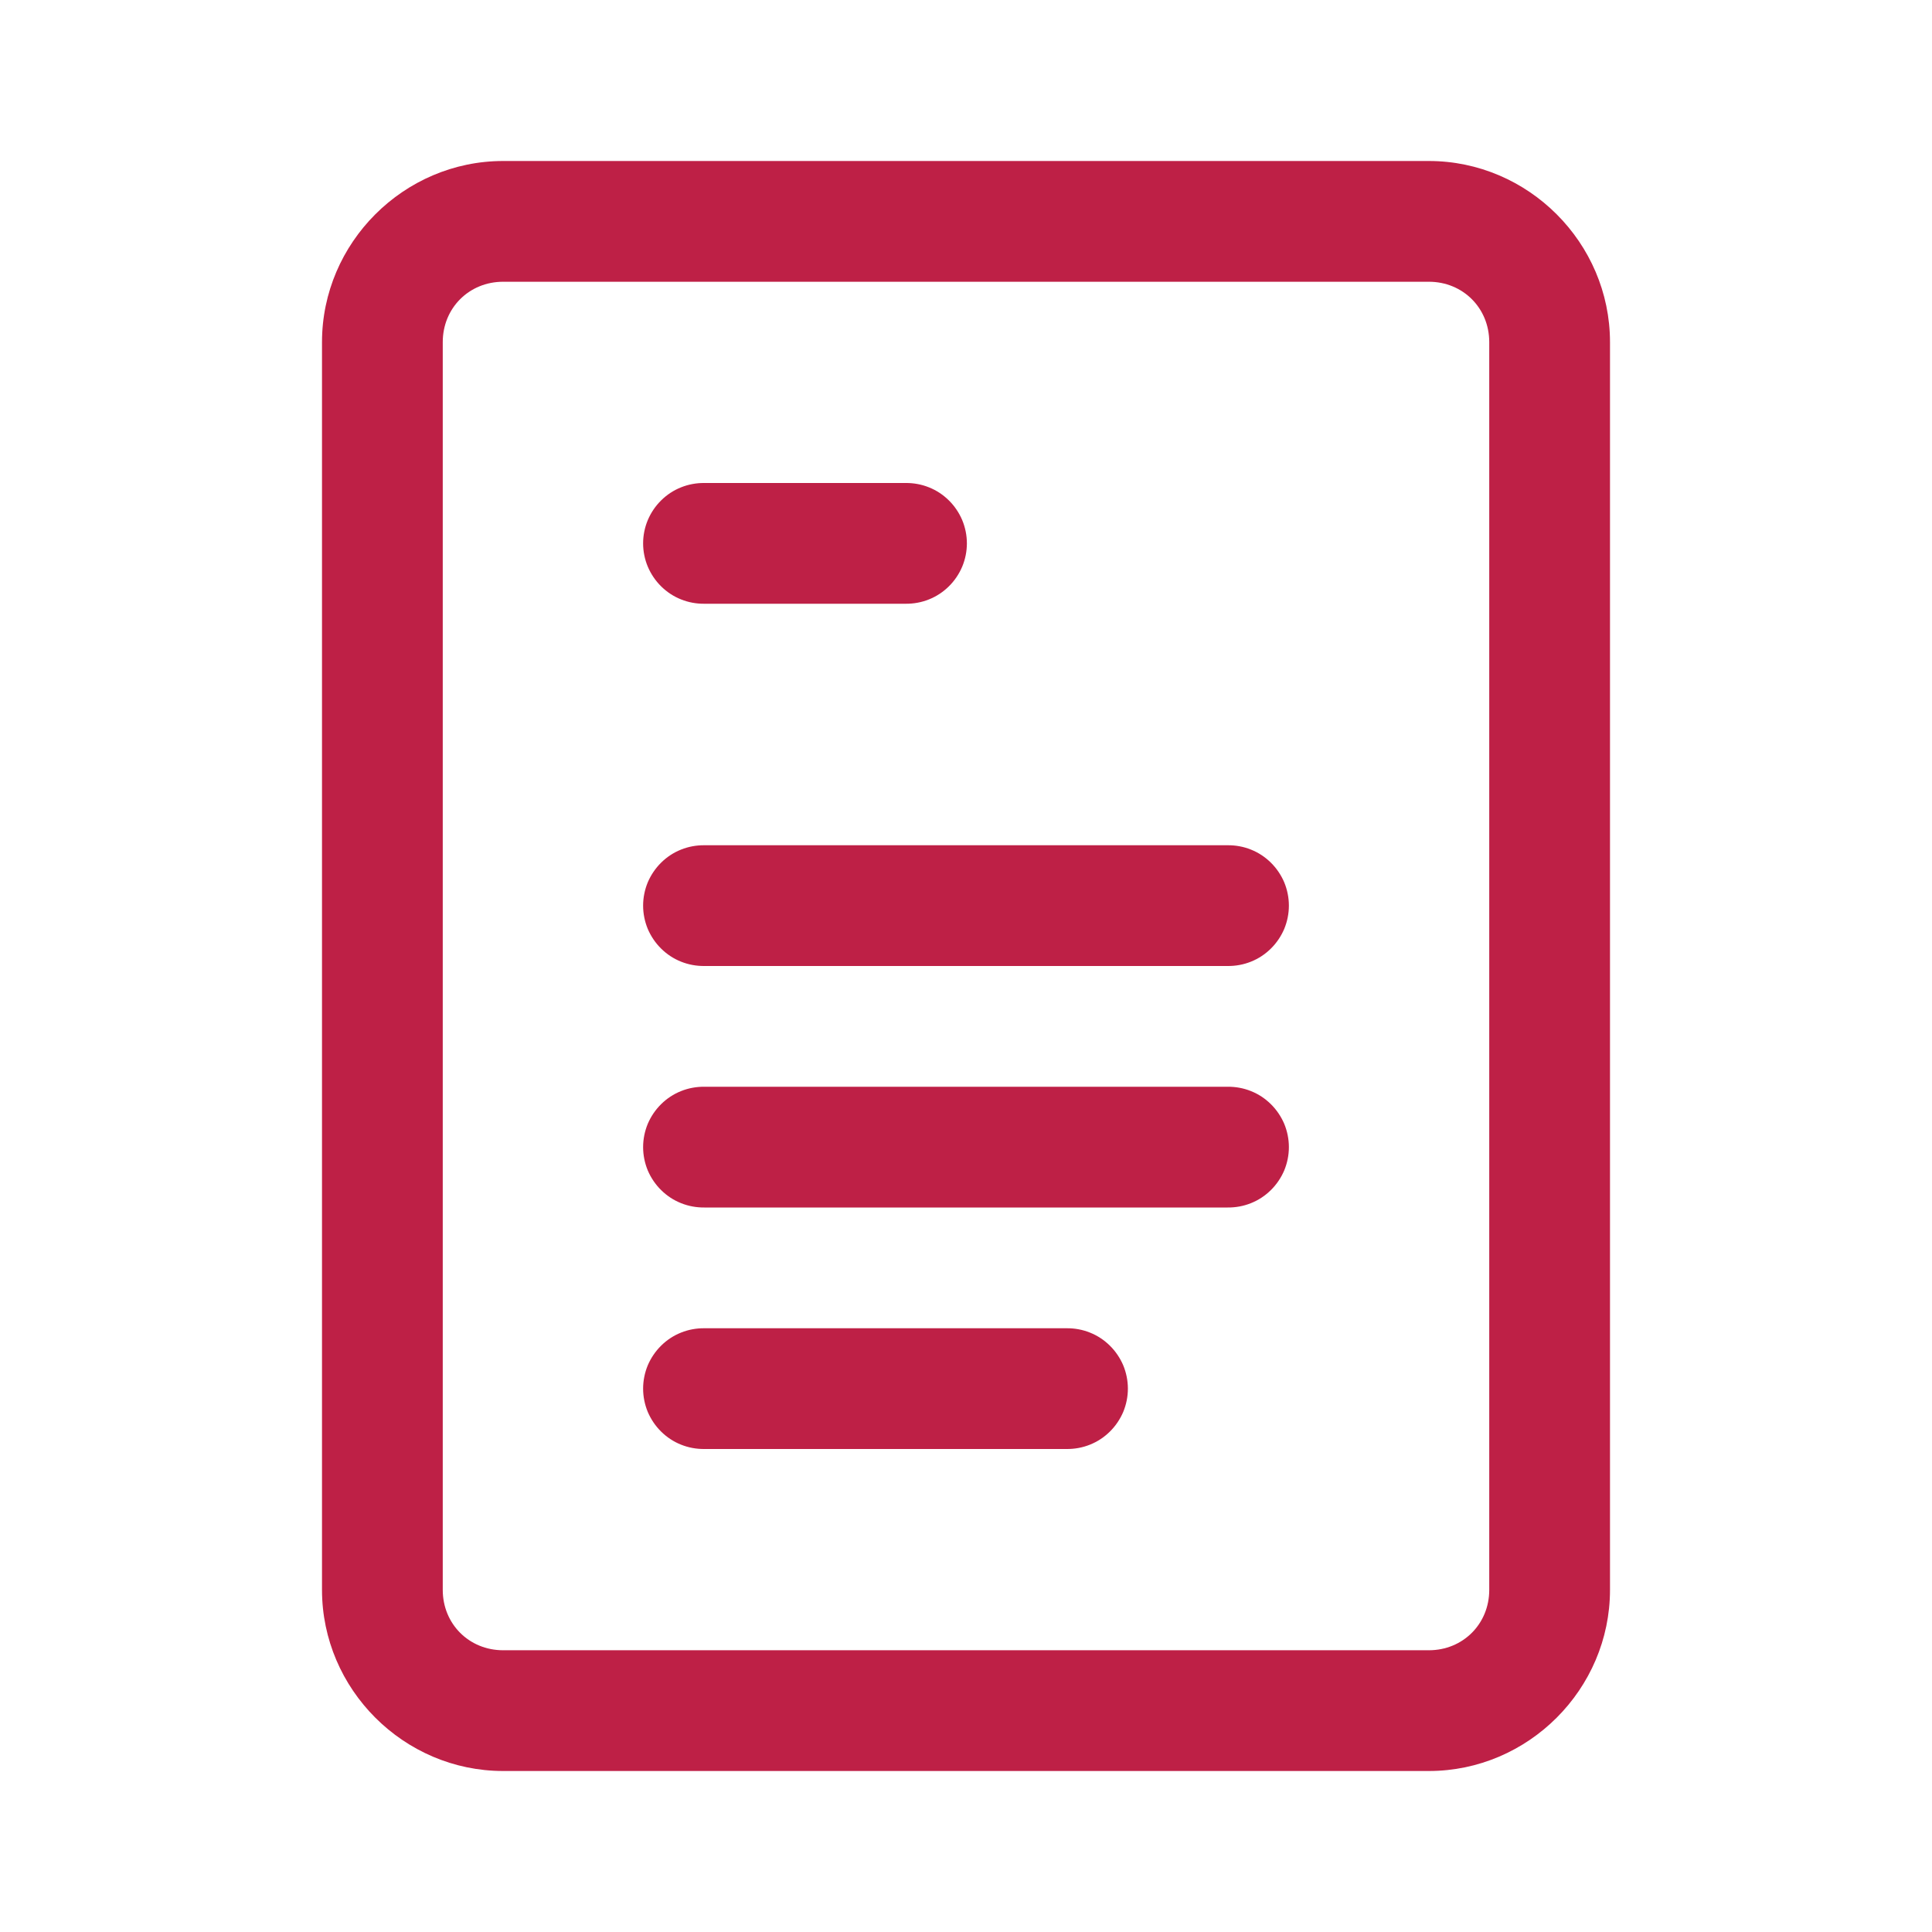 <svg xmlns="http://www.w3.org/2000/svg" width="24" height="24" viewBox="0 0 24 24" fill="none"><path d="M6.25 2C5.016 2 4 3.016 4 4.25V19.75C4 20.984 5.016 22 6.25 22H17.75C18.984 22 20 20.984 20 19.75V4.25C20 3.016 18.984 2 17.75 2H6.25ZM6.25 3.5H17.75C18.173 3.5 18.5 3.827 18.5 4.25V19.75C18.5 20.173 18.173 20.5 17.75 20.5H6.25C5.827 20.5 5.5 20.173 5.5 19.75V4.25C5.5 3.827 5.827 3.5 6.25 3.5ZM8.75 6C8.651 5.999 8.552 6.017 8.46 6.054C8.367 6.091 8.284 6.146 8.213 6.216C8.142 6.286 8.086 6.369 8.047 6.461C8.009 6.552 7.989 6.651 7.989 6.75C7.989 6.849 8.009 6.948 8.047 7.039C8.086 7.131 8.142 7.214 8.213 7.284C8.284 7.354 8.367 7.409 8.46 7.446C8.552 7.483 8.651 7.501 8.75 7.5H11.25C11.349 7.501 11.448 7.483 11.54 7.446C11.633 7.409 11.716 7.354 11.787 7.284C11.858 7.214 11.914 7.131 11.953 7.039C11.991 6.948 12.011 6.849 12.011 6.75C12.011 6.651 11.991 6.552 11.953 6.461C11.914 6.369 11.858 6.286 11.787 6.216C11.716 6.146 11.633 6.091 11.54 6.054C11.448 6.017 11.349 5.999 11.25 6H8.75ZM8.75 10.5C8.651 10.499 8.552 10.517 8.46 10.554C8.367 10.591 8.284 10.646 8.213 10.716C8.142 10.786 8.086 10.869 8.047 10.96C8.009 11.052 7.989 11.151 7.989 11.25C7.989 11.349 8.009 11.448 8.047 11.54C8.086 11.631 8.142 11.714 8.213 11.784C8.284 11.854 8.367 11.909 8.46 11.946C8.552 11.983 8.651 12.001 8.75 12H15.25C15.349 12.001 15.448 11.983 15.54 11.946C15.633 11.909 15.716 11.854 15.787 11.784C15.858 11.714 15.914 11.631 15.953 11.54C15.991 11.448 16.011 11.349 16.011 11.25C16.011 11.151 15.991 11.052 15.953 10.96C15.914 10.869 15.858 10.786 15.787 10.716C15.716 10.646 15.633 10.591 15.54 10.554C15.448 10.517 15.349 10.499 15.25 10.5H8.75ZM8.75 13.5C8.651 13.499 8.552 13.517 8.46 13.554C8.367 13.591 8.284 13.646 8.213 13.716C8.142 13.786 8.086 13.869 8.047 13.96C8.009 14.052 7.989 14.151 7.989 14.25C7.989 14.349 8.009 14.448 8.047 14.54C8.086 14.631 8.142 14.714 8.213 14.784C8.284 14.854 8.367 14.909 8.46 14.946C8.552 14.983 8.651 15.001 8.75 15H15.25C15.349 15.001 15.448 14.983 15.54 14.946C15.633 14.909 15.716 14.854 15.787 14.784C15.858 14.714 15.914 14.631 15.953 14.54C15.991 14.448 16.011 14.349 16.011 14.25C16.011 14.151 15.991 14.052 15.953 13.96C15.914 13.869 15.858 13.786 15.787 13.716C15.716 13.646 15.633 13.591 15.54 13.554C15.448 13.517 15.349 13.499 15.25 13.5H8.75ZM8.75 16.5C8.651 16.499 8.552 16.517 8.46 16.554C8.367 16.591 8.284 16.646 8.213 16.716C8.142 16.786 8.086 16.869 8.047 16.96C8.009 17.052 7.989 17.151 7.989 17.25C7.989 17.349 8.009 17.448 8.047 17.54C8.086 17.631 8.142 17.714 8.213 17.784C8.284 17.854 8.367 17.909 8.46 17.946C8.552 17.983 8.651 18.001 8.75 18H13.25C13.349 18.001 13.448 17.983 13.54 17.946C13.633 17.909 13.716 17.854 13.787 17.784C13.858 17.714 13.914 17.631 13.953 17.54C13.991 17.448 14.011 17.349 14.011 17.25C14.011 17.151 13.991 17.052 13.953 16.96C13.914 16.869 13.858 16.786 13.787 16.716C13.716 16.646 13.633 16.591 13.54 16.554C13.448 16.517 13.349 16.499 13.25 16.5H8.75Z" fill="#BE2046"></path></svg>